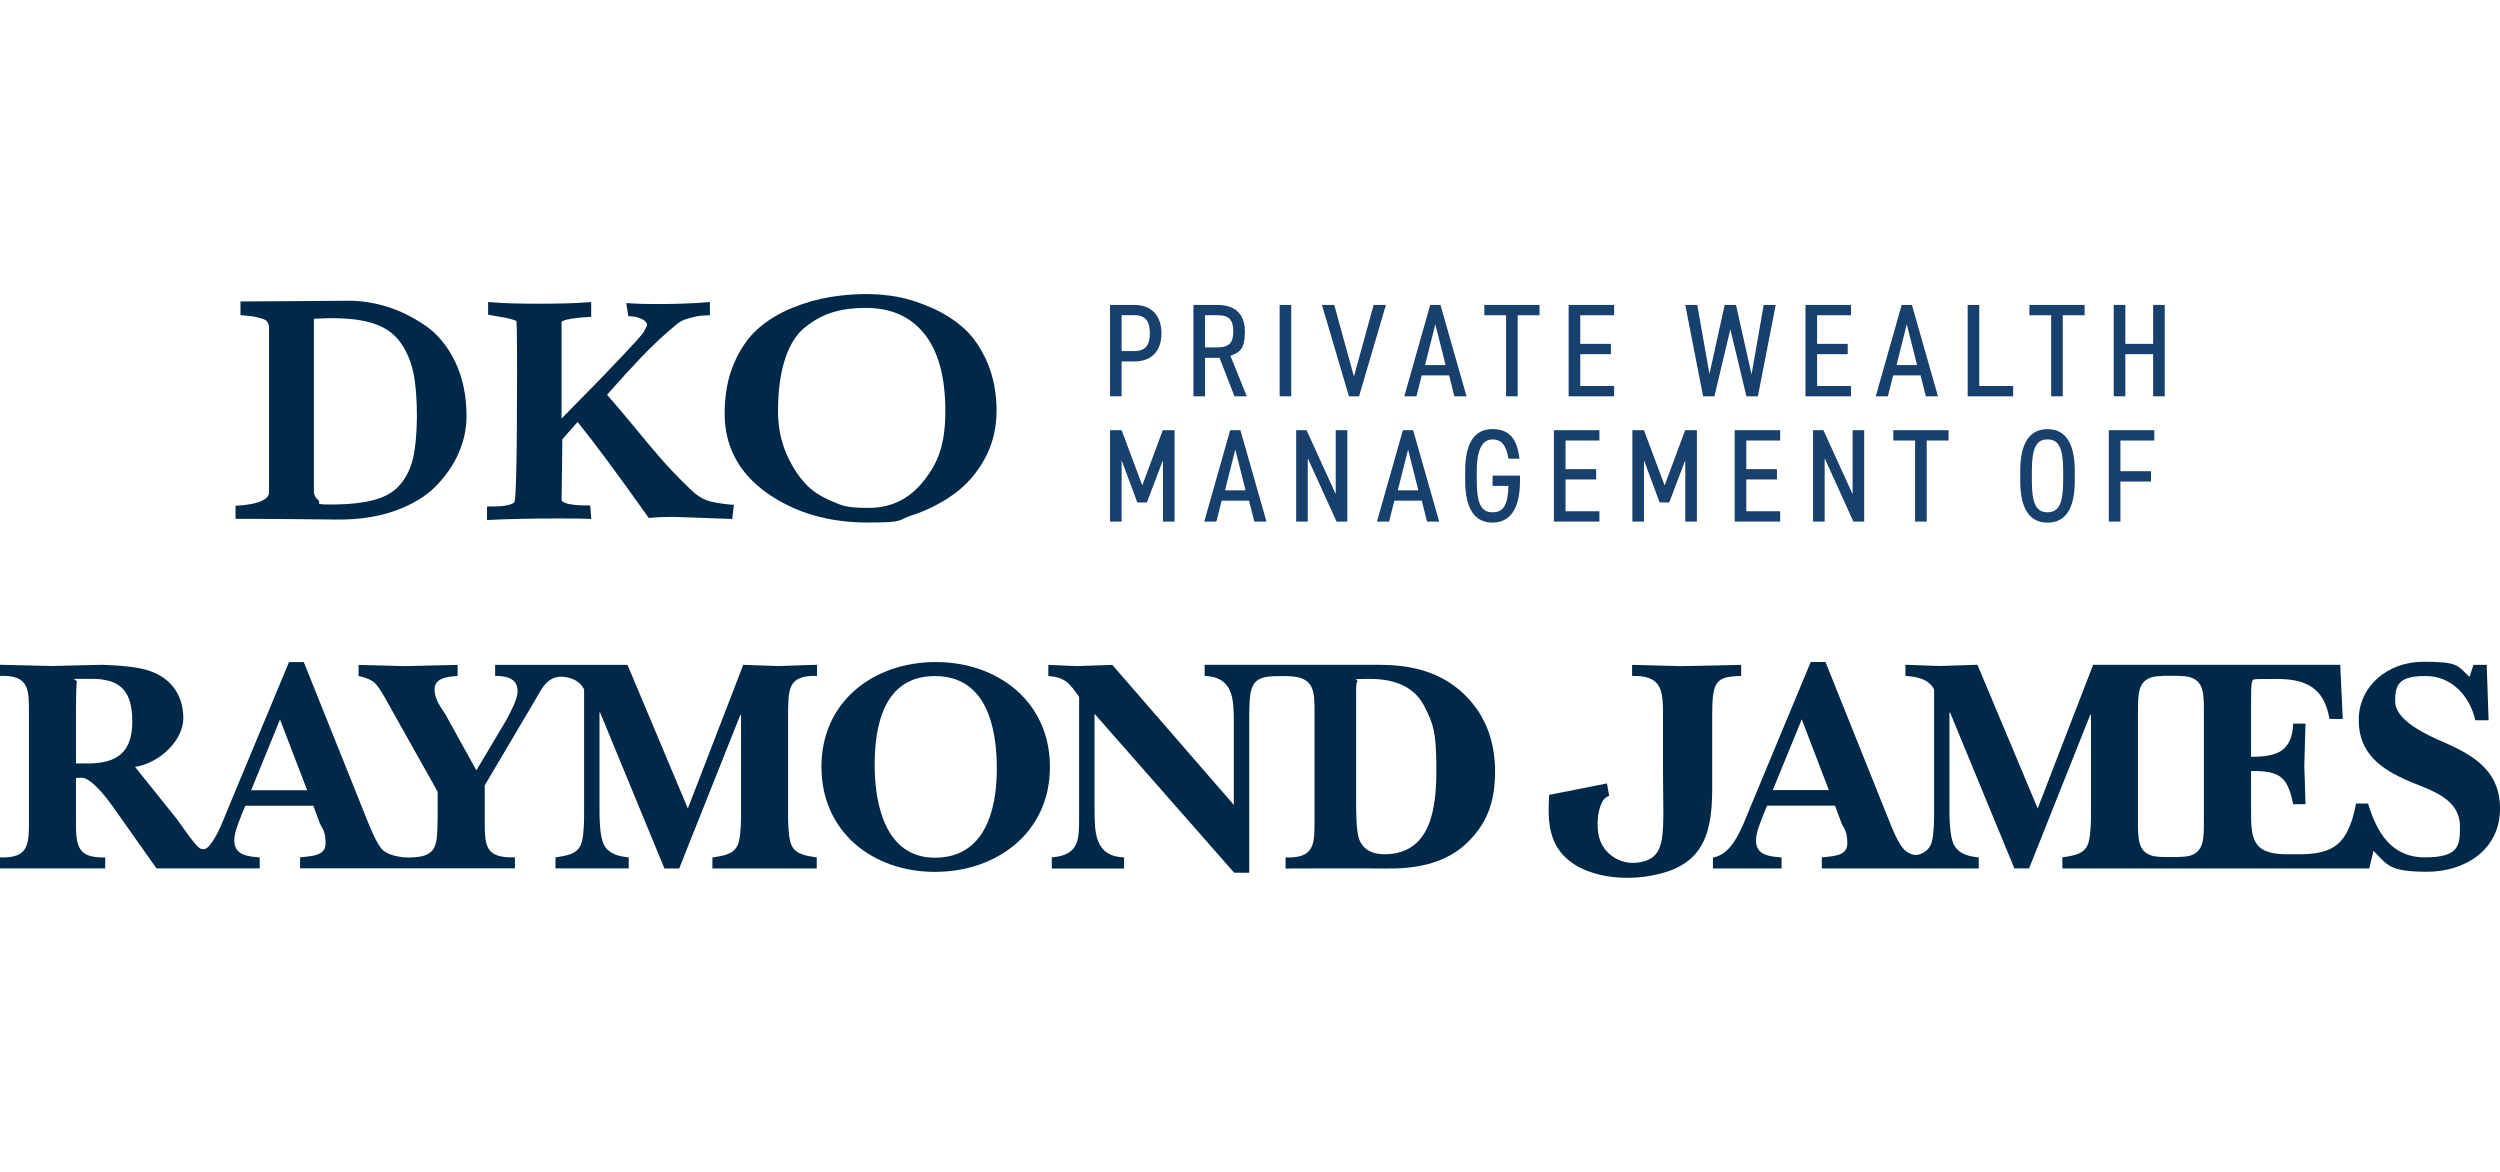 <?xml version="1.0" encoding="UTF-8"?>
<svg id="Layer_1" xmlns="http://www.w3.org/2000/svg" width="288" height="135" version="1.1" viewBox="0 0 288 135">
  <!-- Generator: Adobe Illustrator 29.0.0, SVG Export Plug-In . SVG Version: 2.1.0 Build 186)  -->
  <defs>
    <style>
      .st0 {
        fill: #002949;
      }

      .st1 {
        fill: #18406c;
      }
    </style>
  </defs>
  <g>
    <path class="st0" d="M48.938,37.467c-1.4-.956-2.861-1.672-4.331-2.13s-2.962-.692-4.432-.692-2.488.016-5.264.039-5.023.039-6.741.039h-.467v1.578l.42.039c.56.047.933.093,1.112.124.187.039.482.109.894.225.319.086.537.21.645.358.124.171.194.381.218.591v19.205c-.148.754-1.33,1.236-3.429,1.392l-.428.031v1.508h.467c2.014,0,3.88,0,5.606.023,1.718.016,3.071.023,4.051.039s1.578.016,1.781.016c2.441,0,4.642-.35,6.555-1.042,1.928-.7,3.491-1.648,4.642-2.83,1.143-1.174,2.022-2.457,2.613-3.818.591-1.368.894-2.791.894-4.222,0-2.356-.443-4.463-1.314-6.275-.879-1.812-2.053-3.227-3.483-4.199h-.008ZM36.171,36.728c2.892-.194,5.404-.016,7.146.638,1.236.459,2.2,1.19,2.869,2.162.692,1.003,1.174,2.162,1.438,3.452.272,1.322.404,2.994.404,4.961v.225c-.031,1.905-.179,3.46-.451,4.626-.257,1.135-.746,2.138-1.438,2.986-.676.824-1.664,1.431-2.924,1.781-1.306.373-3.025.56-5.108.56s-1.057-.156-1.423-.482c-.35-.303-.521-.622-.521-.972v-19.936h.008Z"/>
    <path class="st0" d="M81.447,57.644c-.614-.21-1.244-.622-1.866-1.236-1.384-1.33-2.519-2.511-3.39-3.514-.871-1.003-1.882-2.2-3.017-3.592-1.057-1.291-2.146-2.574-3.242-3.825,1.407-1.594,2.745-3.063,3.989-4.37,1.306-1.368,2.675-2.636,4.067-3.779.295-.264.723-.474,1.267-.63.591-.171,1.081-.288,1.431-.327l1.096-.062v-1.516l-.498.039c-1.586.124-3.406.194-5.396.194s-2.2-.023-3.172-.078l-.568-.031.233,1.508.373.023c.428.023.863.14,1.283.358.334.171.49.389.513.63,0,0-.016.078-.132.288-.117.233-.194.389-.233.482-.101.187-.824,1.112-5.21,5.645l-4.284,4.362v-11.15c.117-.101.661-.397,2.978-.537l.435-.023v-1.711l-.498.039c-1.26.101-3.102.156-5.482.156s-4.059-.047-5.396-.156l-.498-.039v1.47l1.952.334c1.081.218,1.298.404,1.306.373.031.187.078,1.197.078,5.715,0,11.593-.156,14.625-.28,15.092-.031.093-.311.568-2.543.568h-.638v1.563l.49-.023c2.185-.101,4.751-.156,7.643-.156s2.426.016,3.359.039l.513.016-.109-1.555h-.435c-2.263,0-2.869-.404-2.869-.638l.086-6.99,1.757-1.99c1.905,2.356,4.611,6.003,8.048,10.847l.156.218.264-.023c.793-.078,1.664-.109,2.574-.109.078,0,1.734.062,4.984.179l1.788.062.194-1.625-.474-.039c-1.096-.101-1.983-.257-2.636-.474h.008Z"/>
    <path class="st0" d="M113.723,41.72c-.723-1.648-1.641-2.978-2.721-3.934-1.065-.949-2.325-1.742-3.74-2.356-1.407-.614-2.706-1.026-3.872-1.236-2.745-.49-5.279-.358-7.713.016-1.415.225-2.9.645-4.401,1.252-1.516.614-2.854,1.431-3.965,2.418-1.127.995-2.06,2.348-2.768,4.012s-1.065,3.592-1.065,5.738c0,3.794,1.641,6.881,4.883,9.167,3.188,2.255,7.083,3.398,11.57,3.398s3.39-.28,5.093-.824,3.305-1.345,4.766-2.379c1.477-1.042,2.698-2.418,3.623-4.082.925-1.672,1.392-3.553,1.392-5.583s-.365-3.958-1.089-5.606h.008ZM90.933,53.018c-.505-1.034-.855-2.022-1.034-2.931-.187-.917-.272-1.835-.272-2.721,0-2.387.28-4.432.832-6.073.537-1.602,1.306-2.815,2.286-3.592,1.003-.801,2.06-1.384,3.157-1.718,1.104-.342,2.379-.513,3.787-.513,2.947,0,5.163.972,6.78,2.97,1.617,1.998,2.434,4.992,2.434,8.895s-.84,5.987-2.504,8.079c-1.664,2.084-3.74,3.095-6.36,3.095s-2.994-.264-4.245-.785c-1.244-.521-2.247-1.182-2.97-1.959-.739-.793-1.368-1.711-1.874-2.737l-.016-.008Z"/>
  </g>
  <g>
    <path class="st0" d="M64.38,77.969c-1.337.179-1.874,1.174-2.55,2.371l-5.987,10.131v3.825c0,3.048-.07,4.572,3.476,4.471v1.267h-24.749v-1.267c1.065-.148,2.939-.07,2.939-1.594s-.459-1.804-.669-2.34l-.746-2.014h-7.83l-.428,1.026c-.319.886-.848,2.014-.848,2.978,0,1.734,1.633,1.843,2.931,1.952v1.267h-11.889l-5.031-7.122c-1.174-1.633-2.69-3.406-3.686-3.328-.179,0-.389.039-.56.039v4.673c0,2.908-.039,4.572,3.367,4.471v1.267H0v-1.267c3.406.101,3.336-1.563,3.336-4.471v-11.974c0-2.908.07-4.572-3.336-4.471v-1.275c2.022.031,4.004.109,6.026.14,1.913-.031,3.818-.117,5.738-.14,1.703.07,4.292.179,5.855.848,2.294.933,3.499,2.838,3.499,5.318s-2.651,5.14-5.559,5.598l4.86,6.065c.708.987,1.454,2.123,2.278,3.025.288.311.809.708,1.407,0,1.011-1.213,1.617-2.97,2.169-4.3l7.021-16.865h1.703l7.301,18.21c.389.956,1.089,2.729,1.796,3.444.622.537,1.493.715,2.317.832.039,0,.669.023.715.023,3.359-.008,3.219-1.462,3.289-4.471v-3.11l-6.127-10.917c-.956-1.594-1.135-1.983-2.978-2.41v-1.275c1.765.031,3.584.109,5.349.14,2.029-.031,4.035-.117,6.057-.14v1.275c-.964.07-2.651.171-2.651,1.516s.917,2.309,1.267,2.947l3.546,6.407,3.398-5.707c.467-.855,1.353-2.48,1.353-3.406,0-1.524-1.353-1.765-2.589-1.765v-1.275h15.248l6.951,16.546,6.384-16.546c1.345.031,2.69.109,4.035.14,1.407-.031,2.83-.117,4.463-.14v1.275c-3.437-.109-3.297,1.625-3.336,4.533v11.134c0,.886,0,2.41.249,3.406.365,1.485,1.711,1.625,3.056,1.843v1.267h-12.021v-1.267c1.353-.218,2.698-.358,3.048-1.843.249-.995.249-2.519.249-3.406v-11.197h-.07l-7.052,17.712h-1.703l-7.41-17.969h-.07v10.878c0,1.135,0,3.406.529,4.393.568,1.065,1.773,1.314,2.838,1.423v1.267h-8.436v-1.267c1.345-.218,2.69-.358,3.048-1.843.249-.995.249-2.519.249-3.406v-14.105c-.435-.848-1.174-1.236-2.006-1.4-.124-.023-.568-.093-.91-.047M35.386,91.039l-3.126-8.156-3.328,8.156h6.454ZM10.092,87.953c3.406,0,5.147-1.306,5.147-4.821s-1.345-4.93-4.673-4.93-1.594-.031-1.711.389c-.101.397-.101,2.799-.101,3.297v6.057h1.337v.008Z"/>
    <path class="st0" d="M100.761,88.139c0,4.533,1.244,10.668,6.936,10.668s7.138-5.357,7.138-10.248-1.244-10.676-7.138-10.676-6.936,5.715-6.936,10.256M94.626,88.349c0-7.589,6.065-12.083,13.179-12.083s13.148,4.541,13.148,12.083-6.088,12.091-13.257,12.091-13.063-4.611-13.063-12.091"/>
    <path class="st0" d="M156.223,92.214c0,1.065,0,3.546.35,4.463.467,1.244,1.594,1.734,2.869,1.734,5.497,0,6.026-5.458,6.026-9.743s-.319-5.241-1.415-7.371c-1.275-2.41-3.724-3.087-6.275-3.087s-1.174.07-1.415.327c-.14.14-.14.638-.14.848v12.829h0ZM147.071,77.891c-3.188.031-3.157,1.229-3.157,5.606v17.044h-1.734l-16.087-18.311v10.948c0,2.69,0,5.458,3.398,5.598v1.275h-8.327v-1.275c2.939-.28,3.149-1.734,3.149-4.253v-14.244c-1.135-1.602-1.586-2.232-3.546-2.41v-1.275c1.135.039,2.239.109,3.367.14,1.345-.031,2.659-.109,4.004-.14l13.996,16.126v-9.432c0-2.69,0-5.279-3.359-5.427v-1.275h20.06c3.476,0,6.695.669,9.385,2.978,2.807,2.457,4.012,5.676,4.012,9.323s-1.026,6.205-3.476,8.436c-2.519,2.263-5.948,2.799-9.245,2.729-1.882-.039-11.414,0-11.414,0v-1.275c3.406.109,3.336-1.563,3.336-4.471v-11.974c0-2.799.062-4.448-3.343-4.448,0,0-.964.008-1.019.008"/>
    <path class="st0" d="M185.381,91.677s-.194.054-.467.264c-.568.443-1.096,2.255-.778,4.137.389,2.317,2.589,3.553,4.494,3.297,3.569-.482,2.947-3.149,2.947-10.707v-6.251c0-2.939-.124-4.611-3.561-4.549v-1.275c1.773.039,3.818.109,5.59.148,2.232-.039,4.743-.109,6.975-.148v1.275c-2.924.078-3.336.591-3.336,4.549v8.553c0,5.863-1.54,8.942-7.161,9.929-4.09.723-9.61-.187-11.158-4.245-.762-2.006-.467-4.175-.467-5.085l5.225-1.034,1.438-.28.257,1.431"/>
    <path class="st0" d="M253.889,82.308c0-2.278.047-3.794-1.594-4.292-.319-.101-.871-.148-1.446-.163h-1.524c-.575.016-1.112.062-1.431.163-1.633.49-1.602,2.006-1.602,4.292v11.966c0,2.286-.039,3.802,1.602,4.3.319.093.863.148,1.446.156h1.524c.575-.016,1.112-.062,1.431-.156,1.633-.498,1.594-2.014,1.594-4.3v-11.974.016-.008ZM271.392,92.571h1.407c.987,3.227,2.62,6.197,6.547,6.197s4.043-1.345,4.043-3.538c0-3.297-3.406-4.183-5.886-5.241-3.188-1.384-5.777-3.157-5.777-7.052s3.336-6.702,7.441-6.702,3.895.428,5.311,1.742l.467-1.384h1.524l.218,6.384h-1.524c-.638-2.729-2.659-5.101-5.738-5.101s-3.507.995-3.507,2.908,2.69,3.398,4.704,4.323c3.794,1.633,7.379,3.297,7.379,8.048s-4.028,7.27-8.405,7.27-4.564-.778-6.166-2.41l-.49,2.029h-35.355v-1.275c1.337-.21,2.698-.358,3.048-1.843.249-.987.249-2.519.249-3.406v-11.197h-.078l-7.052,17.72h-1.695l-7.41-17.969h-.07v10.878c0,1.143,0,3.406.536,4.401.568,1.065,1.773,1.314,2.838,1.423v1.275h-18.078v-1.275c1.065-.148,2.939-.07,2.939-1.602s-.459-1.804-.669-2.34l-.746-2.022h-7.83l-.428,1.034c-.319.886-.848,2.014-.848,2.978,0,1.742,1.633,1.843,2.947,1.952v1.275h-7.908v-1.26c1.423-.264,2.286-1.431,2.962-2.714.521-.972.91-2.06,1.283-2.939l7.021-16.873h1.703l7.301,18.218c.381.956,1.089,2.729,1.804,3.437.257.218.544.397.871.505.194.07.63.101.91-.016.645-.272,1.166-.653,1.376-1.485.249-.987.249-2.519.249-3.406v-14.097c-.645-1.236-2.029-1.454-3.305-1.563v-1.275c1.275.031,2.581.109,3.864.14,1.493-.031,2.939-.101,4.432-.14l6.943,16.546,6.384-16.546h28.466l.295,6.236h-1.532c-.599-3.507-2.62-4.603-6.018-4.603s-2.69,0-2.908.389c-.109.179-.109,1.734-.109,2.022v6.555c2.869,0,4.72-.529,4.852-3.825h1.423c-.039,1.633-.109,3.258-.14,4.883.039,1.454.109,2.947.14,4.401h-1.423c-.661-3.258-1.594-3.825-4.852-3.825v4.137c0,3.336-.109,5.458,4.082,5.458h1.781c3.748-.07,5.202-1.33,6.104-5.202.047-.225.117-.614.117-.614M210.682,91.016l-3.118-8.149-3.336,8.149h6.454Z"/>
  </g>
  <g>
    <path class="st1" d="M129.211,41.635v4.012h-1.337v-10.52h2.799c1.975,0,3.126,1.221,3.126,3.266s-1.135,3.25-3.126,3.25h-1.462v-.008ZM130.673,40.445c1.353,0,1.788-.762,1.788-2.06s-.435-2.076-1.788-2.076h-1.462v4.137h1.462Z"/>
    <path class="st1" d="M142.212,45.655l-1.726-4.44h-1.664v4.44h-1.337v-10.528h2.768c1.99,0,3.157,1.011,3.157,3.056s-.591,2.41-1.664,2.807l1.882,4.665h-1.415ZM140.252,40.017c1.368,0,1.819-.552,1.819-1.843s-.451-1.866-1.819-1.866h-1.431v3.709h1.431Z"/>
    <path class="st1" d="M148.751,45.655h-1.337v-10.528h1.337v10.528h0Z"/>
    <path class="st1" d="M153.704,35.127l2.27,8.242,2.27-8.242h1.415l-3.095,10.528h-1.166l-3.11-10.528h1.415Z"/>
    <path class="st1" d="M161.775,45.655l2.986-10.528h1.182l3.001,10.528h-1.4l-.606-2.41h-3.157l-.606,2.41h-1.4,0ZM164.169,42.055h2.364l-1.182-4.696-1.182,4.696Z"/>
    <path class="st1" d="M177.356,35.127v1.19h-2.519v9.338h-1.337v-9.338h-2.504v-1.19h6.368-.008Z"/>
    <path class="st1" d="M185.948,35.127v1.19h-3.903v3.297h3.53v1.19h-3.53v3.662h3.903v1.19h-5.241v-10.528h5.241Z"/>
    <path class="st1" d="M197.502,45.655h-1.306l-2.053-10.528h1.384l1.4,7.962,1.757-7.962h1.306l1.788,8.009,1.4-8.009h1.384l-2.053,10.528h-1.322l-1.851-7.721-1.835,7.721h0Z"/>
    <path class="st1" d="M213.232,35.127v1.19h-3.903v3.297h3.53v1.19h-3.53v3.662h3.903v1.19h-5.241v-10.528h5.241Z"/>
    <path class="st1" d="M216.086,45.655l2.986-10.528h1.182l3.001,10.528h-1.4l-.606-2.41h-3.157l-.606,2.41h-1.4,0ZM218.48,42.055h2.364l-1.182-4.696-1.182,4.696Z"/>
    <path class="st1" d="M228.013,44.465h3.903v1.19h-5.241v-10.528h1.337v9.338Z"/>
    <path class="st1" d="M240.15,35.127v1.19h-2.519v9.338h-1.337v-9.338h-2.504v-1.19h6.368-.008Z"/>
    <path class="st1" d="M244.839,39.613h3.203v-4.486h1.337v10.528h-1.337v-4.852h-3.203v4.852h-1.337v-10.528h1.337v4.486Z"/>
    <path class="st1" d="M131.591,55.918l2.364-6.36h1.353v10.528h-1.337v-7.068l-1.851,4.867h-1.104l-1.804-4.867v7.068h-1.337v-10.528h1.337l2.379,6.36h0Z"/>
    <path class="st1" d="M138.728,60.086l2.986-10.528h1.182l3.001,10.528h-1.4l-.606-2.41h-3.157l-.606,2.41h-1.4,0ZM141.123,56.486h2.364l-1.182-4.696-1.182,4.696h0Z"/>
    <path class="st1" d="M155.212,49.558v10.528h-1.244l-3.312-7.293v7.293h-1.337v-10.528h1.197l3.359,7.371v-7.371h1.337Z"/>
    <path class="st1" d="M158.626,60.086l2.986-10.528h1.182l3.001,10.528h-1.4l-.606-2.41h-3.157l-.606,2.41h-1.4,0ZM161.028,56.486h2.364l-1.182-4.696-1.182,4.696Z"/>
    <path class="st1" d="M175.102,54.791v.606c0,3.406-1.26,4.805-3.172,4.805s-3.141-1.407-3.141-4.805v-1.159c0-3.406,1.213-4.805,3.141-4.805s2.83,1.081,3.11,3.406h-1.26c-.28-1.571-.809-2.216-1.851-2.216s-1.804.949-1.804,3.616v1.159c0,2.667.544,3.616,1.804,3.616s1.788-.824,1.835-3.032h-1.819v-1.19h3.157,0Z"/>
    <path class="st1" d="M184.253,49.558v1.19h-3.903v3.297h3.53v1.19h-3.53v3.662h3.903v1.19h-5.241v-10.528h5.241Z"/>
    <path class="st1" d="M191.764,55.918l2.364-6.36h1.353v10.528h-1.337v-7.068l-1.851,4.867h-1.104l-1.804-4.867v7.068h-1.337v-10.528h1.337l2.379,6.36Z"/>
    <path class="st1" d="M205.076,49.558v1.19h-3.903v3.297h3.53v1.19h-3.53v3.662h3.903v1.19h-5.241v-10.528h5.241Z"/>
    <path class="st1" d="M214.756,49.558v10.528h-1.244l-3.312-7.293v7.293h-1.337v-10.528h1.197l3.359,7.371v-7.371h1.337Z"/>
    <path class="st1" d="M224.475,49.558v1.19h-2.519v9.338h-1.337v-9.338h-2.504v-1.19h6.368-.008Z"/>
    <path class="st1" d="M235.874,60.21c-1.928,0-3.141-1.407-3.141-4.805v-1.159c0-3.406,1.213-4.805,3.141-4.805s3.141,1.4,3.141,4.805v1.159c0,3.406-1.213,4.805-3.141,4.805ZM234.07,55.397c0,2.667.529,3.616,1.804,3.616s1.804-.949,1.804-3.616v-1.159c0-2.667-.529-3.616-1.804-3.616s-1.804.949-1.804,3.616v1.159Z"/>
    <path class="st1" d="M248.175,49.558v1.19h-3.903v3.538h3.53v1.19h-3.53v4.611h-1.337v-10.528h5.241Z"/>
  </g>
</svg>